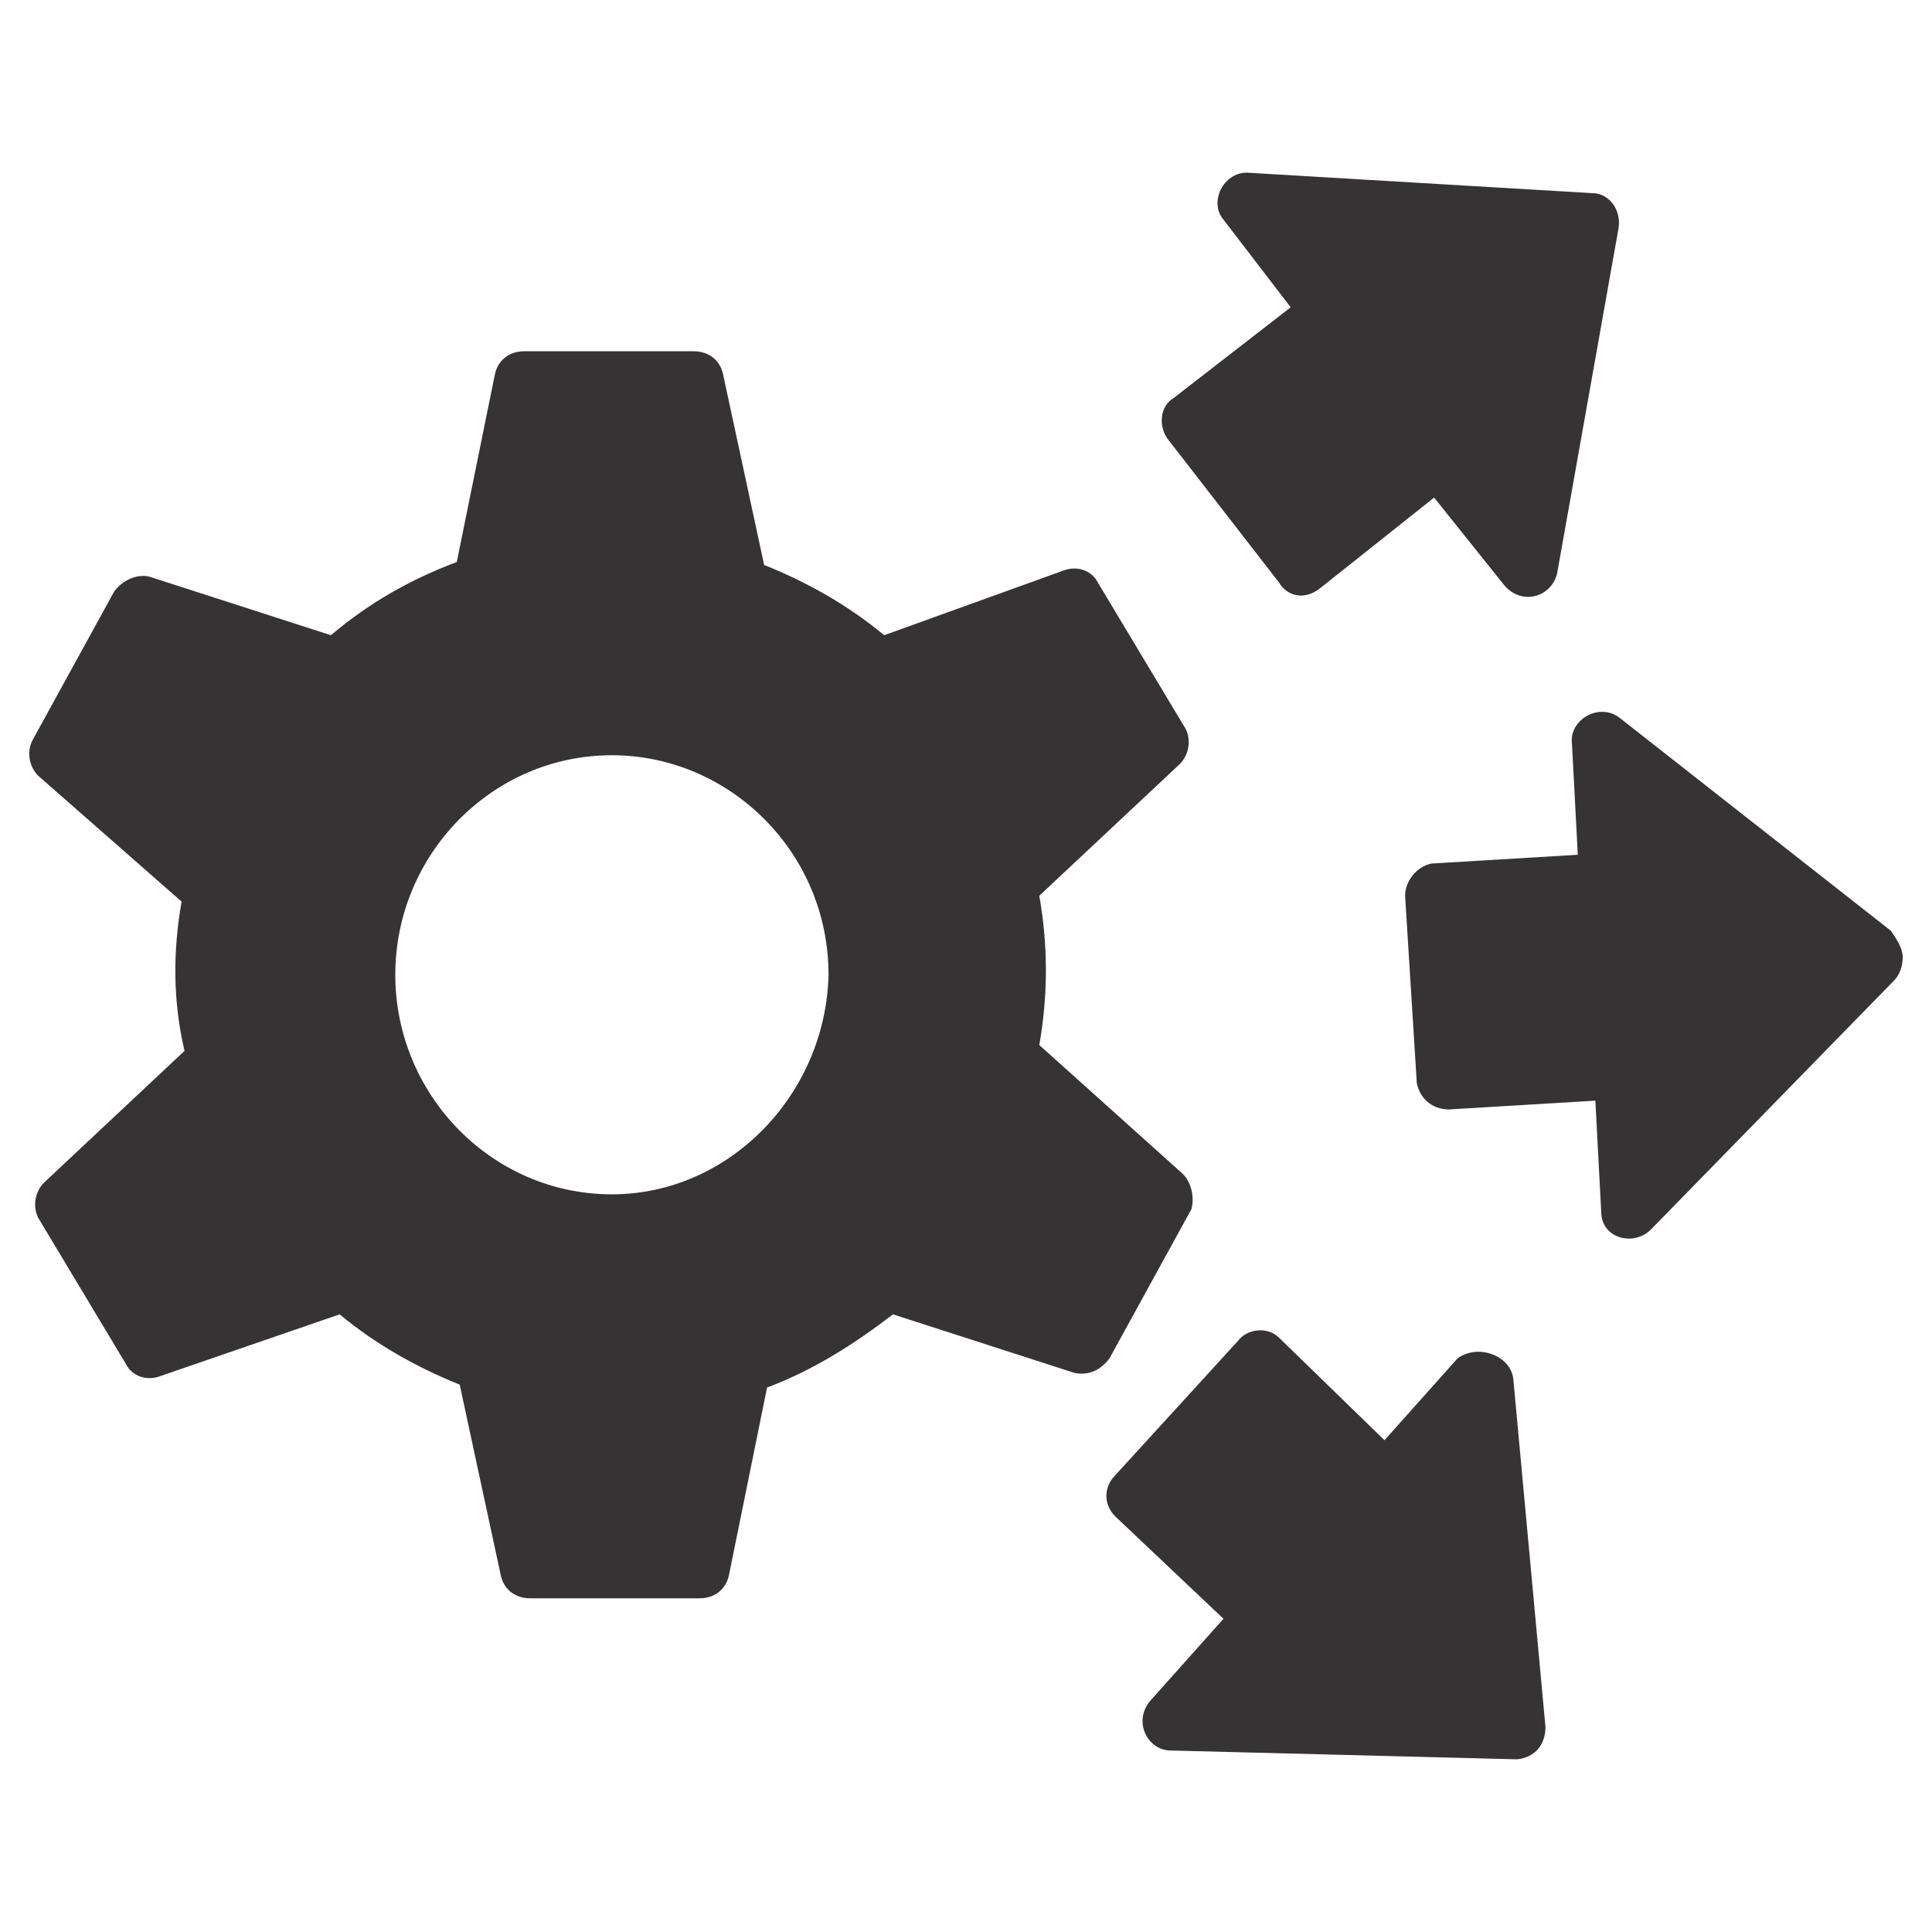 <svg width="33" height="33" viewBox="0 0 33 33" fill="none" xmlns="http://www.w3.org/2000/svg">
<path d="M20.202 20.05L17.752 17.85C17.902 17 17.902 16.15 17.752 15.3L20.152 13.05C20.302 12.9 20.352 12.65 20.252 12.45L18.752 9.95C18.652 9.75 18.402 9.65 18.152 9.75L15.102 10.85C14.502 10.35 13.802 9.95 13.052 9.65L12.352 6.4C12.302 6.15 12.102 6 11.852 6H8.952C8.702 6 8.502 6.15 8.452 6.4L7.802 9.6C7.002 9.9 6.302 10.3 5.652 10.85L2.552 9.85C2.352 9.8 2.102 9.9 1.952 10.1L0.552 12.65C0.452 12.85 0.502 13.1 0.652 13.25L3.102 15.4C2.952 16.25 2.952 17.1 3.152 17.95L0.752 20.2C0.602 20.35 0.552 20.6 0.652 20.8L2.152 23.3C2.252 23.5 2.502 23.6 2.752 23.5L5.802 22.45C6.402 22.95 7.102 23.35 7.852 23.65L8.552 26.9C8.602 27.15 8.802 27.3 9.052 27.3H11.952C12.202 27.3 12.402 27.15 12.452 26.9L13.102 23.7C13.902 23.4 14.602 22.95 15.252 22.45L18.352 23.45C18.602 23.5 18.802 23.4 18.952 23.2L20.352 20.65C20.402 20.45 20.352 20.2 20.202 20.05ZM10.452 20.4C8.402 20.4 6.752 18.7 6.752 16.65C6.752 14.6 8.402 12.9 10.452 12.9C12.452 12.9 14.152 14.55 14.152 16.65C14.102 18.7 12.452 20.4 10.452 20.4Z" fill="#353333"/>
<path d="M25.848 23.55L26.398 29.5C26.398 29.65 26.348 29.8 26.248 29.9C26.148 30 25.998 30.05 25.898 30.05L19.998 29.9C19.598 29.9 19.348 29.4 19.648 29.05L20.898 27.65L19.048 25.9C18.848 25.7 18.848 25.4 19.048 25.2L21.148 22.9C21.298 22.7 21.648 22.65 21.848 22.85L23.648 24.6L24.898 23.2C25.248 22.95 25.798 23.15 25.848 23.55Z" fill="#353333"/>
<path d="M19.946 7.499C19.796 7.299 19.796 6.949 20.046 6.799L22.046 5.249L20.896 3.749C20.646 3.449 20.896 2.949 21.296 2.949L27.196 3.299C27.496 3.299 27.696 3.599 27.646 3.899L26.596 9.799C26.496 10.199 25.996 10.349 25.696 9.999L24.496 8.499L22.546 10.049C22.296 10.249 21.996 10.199 21.846 9.949L19.946 7.499Z" fill="#353333"/>
<path d="M32.5 16.35C32.5 16.5 32.45 16.65 32.35 16.75L28.2 21C27.9 21.3 27.35 21.15 27.35 20.7L27.25 18.8L24.75 18.95C24.45 18.95 24.25 18.75 24.2 18.5L24 15.3C24 15.05 24.2 14.8 24.45 14.75L26.95 14.6L26.85 12.7C26.8 12.3 27.3 12 27.65 12.25L32.3 15.9C32.4 16.05 32.5 16.2 32.5 16.35Z" fill="#353333"/>
</svg>
